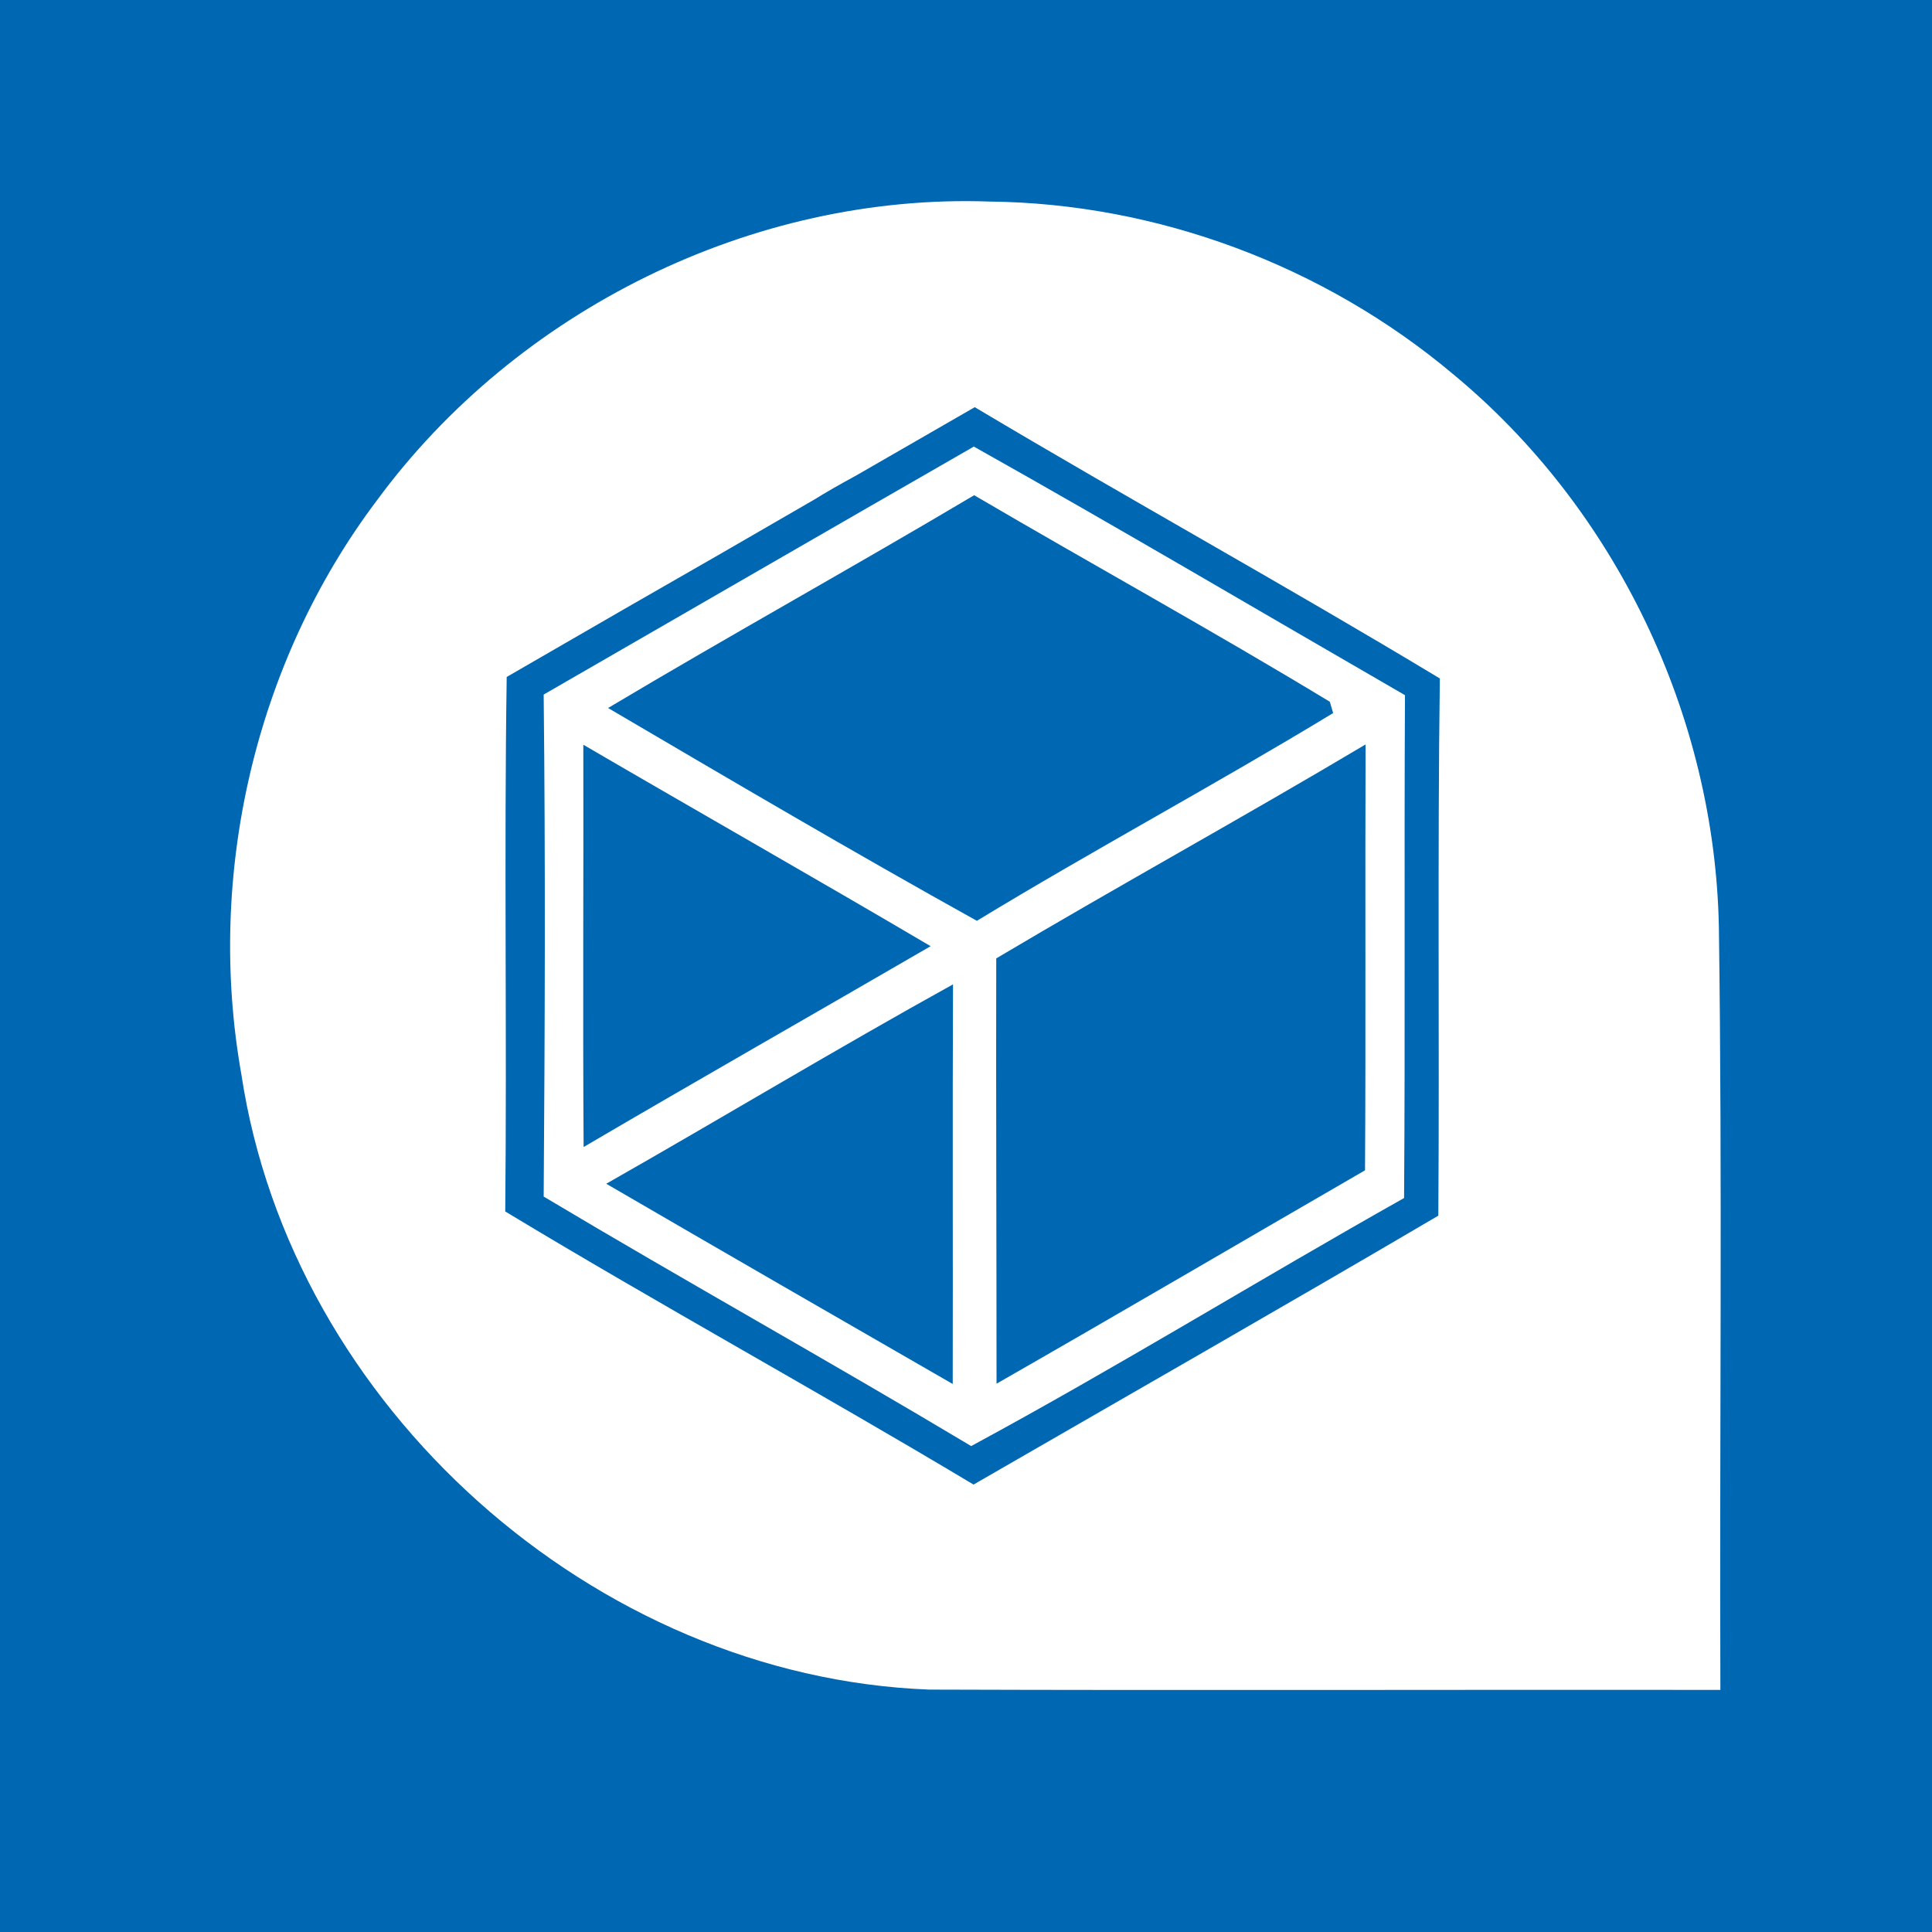 <svg xmlns="http://www.w3.org/2000/svg" xmlns:xlink="http://www.w3.org/1999/xlink" width="200" viewBox="0 0 150 150" height="200" preserveAspectRatio="xMidYMid meet"><defs><clipPath id="c377c3e9f7"><path d="M 17 15 L 133.734 15 L 133.734 131.25 L 17 131.25 Z M 17 15 " clip-rule="nonzero"></path></clipPath></defs><rect x="-15" width="180" fill="#ffffff" y="-15" height="180" fill-opacity="1"></rect><rect x="-15" width="180" fill="#ffffff" y="-15" height="180" fill-opacity="1"></rect><rect x="-15" width="180" fill="#0067b2" y="-15" height="180" fill-opacity="1"></rect><path fill="#ffffff" d="M 42.211 53.926 C 53.344 47.508 64.477 41.066 75.609 34.672 C 86.836 40.977 97.926 47.531 109.082 53.973 C 109.012 66.973 109.105 79.996 109.012 93.016 C 97.762 99.344 86.766 106.133 75.402 112.273 C 64.406 105.691 53.227 99.48 42.211 92.902 C 42.305 79.902 42.352 66.902 42.211 53.926 Z M 47.211 54.969 C 56.723 60.555 66.215 66.141 75.844 71.492 C 84.961 65.953 94.383 60.902 103.504 55.363 C 103.434 55.133 103.316 54.691 103.246 54.484 C 94.152 48.969 84.801 43.824 75.633 38.449 C 66.191 44.059 56.609 49.363 47.211 54.969 Z M 45.289 57.82 C 45.312 68.246 45.242 78.652 45.312 89.055 C 54.27 83.797 63.273 78.676 72.254 73.461 C 63.32 68.199 54.27 63.059 45.289 57.82 Z M 77.348 74.41 C 77.324 85.418 77.371 96.422 77.371 107.43 C 86.93 101.961 96.441 96.379 105.98 90.863 C 106.047 79.855 105.98 68.828 106.023 57.797 C 96.535 63.449 86.859 68.758 77.348 74.41 Z M 47.07 91.906 C 56.027 97.117 64.988 102.285 73.969 107.453 C 73.992 97.094 73.945 86.762 73.992 76.426 C 64.941 81.434 56.074 86.785 47.07 91.906 Z M 47.07 91.906 " fill-opacity="1" fill-rule="nonzero"></path><g clip-path="url(#c377c3e9f7)"><path fill="#ffffff" d="M 133.453 71.953 C 133.129 55.551 125.445 39.469 112.785 29.02 C 102.785 20.629 89.867 15.789 76.816 15.648 C 58.461 15 40.129 24.059 29.25 38.867 C 19.805 51.402 15.984 67.945 18.742 83.426 C 22.629 109.191 46.121 130.184 72.141 131.18 C 92.625 131.25 113.086 131.18 133.57 131.203 C 133.5 111.438 133.73 91.695 133.453 71.953 Z M 111.672 94.383 C 99.684 101.43 87.625 108.309 75.586 115.262 C 63.551 108.055 51.238 101.312 39.227 94.059 C 39.363 80.227 39.133 66.395 39.34 52.559 L 48.484 47.277 L 55.867 43.039 L 63.203 38.797 C 64.176 38.195 65.195 37.613 66.215 37.059 L 66.629 36.828 L 75.68 31.613 C 87.648 38.75 99.844 45.469 111.789 52.676 C 111.602 66.555 111.766 80.48 111.672 94.383 Z M 111.672 94.383 " fill-opacity="1" fill-rule="nonzero"></path></g></svg>